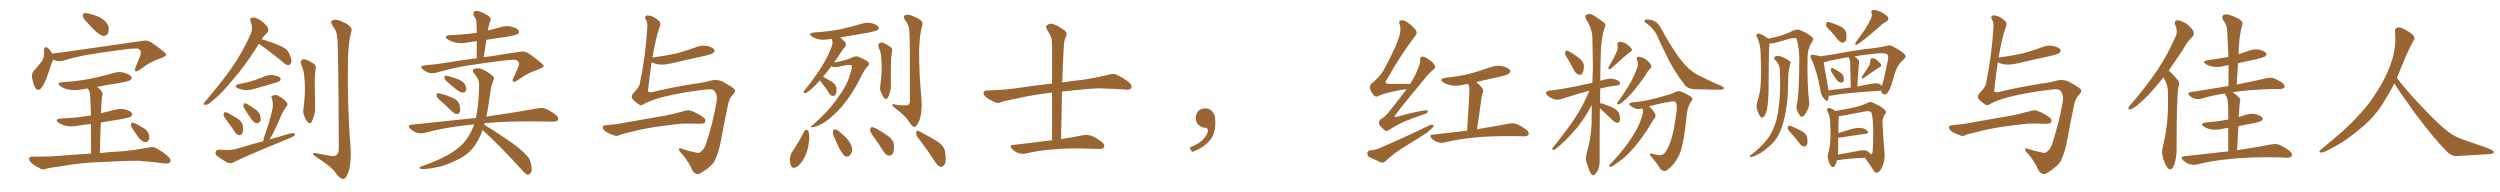 <svg xmlns="http://www.w3.org/2000/svg" xmlns:xlink="http://www.w3.org/1999/xlink" width="1950" height="150"><path fill="#996633" padding="10" d="M80.86 27.98L80.86 27.98Q77.05 27.98 67.38 16.85L67.38 16.85Q64.60 14.36 64.60 11.72L64.60 11.72Q64.60 10.25 66.80 10.25L66.80 10.25Q68.55 10.25 73.10 11.72L73.10 11.72Q83.06 14.65 84.81 21.39L84.81 21.39L84.81 22.71Q84.81 27.98 80.86 27.98ZM29.88 70.17L29.88 70.17Q26.81 70.17 25.05 60.79L25.05 60.79L24.90 59.33Q24.90 57.13 26.07 55.66L26.07 55.66Q30.03 51.12 32.81 47.46L32.81 47.46Q34.28 45.12 34.42 41.89L34.42 41.89Q34.42 40.43 34.28 39.40L34.28 39.40Q34.42 36.77 35.74 36.77L35.74 36.77Q37.79 36.77 40.87 41.89L40.87 41.89L40.87 41.75Q48.78 40.87 56.47 39.70Q64.16 38.53 111.77 31.79L111.77 31.79L113.38 31.64Q116.02 31.64 118.51 33.40L118.51 33.40Q129.64 41.16 129.64 42.63L129.64 42.63Q129.64 44.09 124.22 45.85L124.22 45.85Q117.33 48.05 109.28 54.20L109.28 54.20Q107.23 55.66 106.20 55.66L106.20 55.66Q105.18 55.66 105.18 54.49L105.18 54.49Q105.18 53.47 109.28 43.80L109.28 43.80Q109.86 42.04 109.86 41.46L109.86 41.46L109.86 40.72Q109.86 39.55 107.96 37.94L107.96 37.94L106.20 37.79Q102.83 37.79 95.07 38.82L95.07 38.82Q78.08 41.02 67.38 42.92L67.38 42.92Q57.71 44.68 48.78 47.46L48.78 47.46Q47.61 47.75 46.44 47.75L46.44 47.75Q43.95 47.75 41.46 46.44L41.46 46.44Q40.43 48.63 37.21 58.30L37.21 58.30Q35.45 64.16 32.81 67.82L32.81 67.82Q31.20 70.17 29.88 70.17ZM33.69 132.13L33.69 132.13Q32.96 132.13 32.37 131.98L32.37 131.98Q22.71 127.29 22.71 123.93L22.71 123.93Q22.71 122.17 24.76 122.17L24.76 122.17L30.76 122.17Q40.58 122.17 47.75 121.44L47.75 121.44Q55.66 120.70 71.04 119.82L71.04 119.82L70.90 96.68Q65.48 97.27 60.21 98.14L60.21 98.14Q57.86 98.58 55.52 98.58L55.52 98.58Q50.24 98.58 45.70 95.80L45.70 95.80Q44.24 94.63 44.24 93.90L44.24 93.90Q44.24 92.72 47.46 92.43L47.46 92.43Q59.62 91.99 70.31 90.09L70.31 90.09L70.90 90.09Q70.61 73.68 69.73 71.19L69.73 71.19L68.41 68.99Q65.33 69.43 62.84 69.87Q60.35 70.31 58.01 70.31L58.01 70.31Q52.00 70.31 47.46 67.53L47.46 67.53Q45.70 66.36 45.70 65.48L45.70 65.48Q45.70 64.31 49.22 64.01L49.22 64.01Q67.38 63.13 87.30 57.28L87.30 57.28Q90.23 56.25 93.02 56.25L93.02 56.25Q94.92 56.25 96.83 56.69L96.83 56.69Q102.69 58.45 102.69 60.79L102.69 60.79Q102.69 61.67 101.59 62.55Q100.49 63.43 93.31 64.75L93.31 64.75Q84.08 66.06 75.59 67.82L75.59 67.82Q79.98 70.75 79.98 73.10L79.98 73.10Q79.98 73.97 79.54 75.15L79.54 75.15Q78.96 82.03 78.81 88.33L78.81 88.33Q91.26 84.96 93.75 84.96L93.75 84.96Q95.65 84.96 97.71 85.40L97.71 85.40Q103.13 86.87 103.13 89.36L103.13 89.36Q103.13 90.23 101.95 91.04Q100.78 91.85 93.24 93.16Q85.69 94.48 78.66 95.51L78.66 95.51Q78.08 106.49 77.93 119.38L77.93 119.38Q85.11 118.51 96.24 117.92L96.24 117.92Q105.62 117.04 114.84 115.28L114.84 115.28Q116.89 114.70 118.51 114.70L118.51 114.70Q119.97 114.70 121.00 115.14L121.00 115.14Q127.44 118.36 131.84 122.75L131.84 122.75Q133.01 123.93 133.01 125.10L133.01 125.10Q133.01 127.59 129.93 127.59L129.93 127.59L127.88 127.44Q121.00 126.42 108.11 125.39L108.11 125.39Q98.58 125.39 90.97 125.83L90.97 125.83Q84.23 126.27 77.05 126.42L77.05 126.42Q61.52 127.15 48.78 129.49L48.78 129.49Q39.11 130.81 36.77 131.40L36.77 131.40Q35.01 132.13 33.69 132.13ZM113.67 110.89L113.67 110.89Q111.04 110.89 108.54 107.81L108.54 107.81Q102.10 99.17 102.10 97.85L102.10 97.85Q102.10 95.65 103.27 95.65L103.27 95.65Q105.03 95.65 111.18 99.46L111.18 99.46Q116.46 102.10 116.46 107.37L116.46 107.37L116.31 108.69Q115.14 110.89 113.67 110.89ZM201.86 34.13L201.86 34.13Q201.12 35.16 200.54 36.47L200.54 36.47Q190.58 52.00 181.64 62.11L181.64 62.11Q173.14 72.66 166.41 78.08L166.41 78.08Q162.60 81.59 160.69 81.74L160.69 81.74Q158.50 82.18 159.08 80.42L159.08 80.42Q159.67 79.39 161.13 77.93L161.13 77.93Q172.56 64.45 181.05 52.44L181.05 52.44Q189.84 39.84 195.70 26.07L195.70 26.07Q197.46 22.12 195.56 17.14L195.56 17.14Q194.38 13.77 197.17 13.62L197.17 13.62Q199.95 13.62 204.05 16.41L204.05 16.41Q208.45 20.07 209.03 21.97L209.03 21.97Q209.77 24.17 208.30 25.63L208.30 25.63Q206.25 27.39 204.05 30.62L204.05 30.62Q207.42 31.49 212.26 33.25L212.26 33.25Q219.14 35.74 222.22 37.65L222.22 37.65Q224.71 39.40 225.73 42.19L225.73 42.19Q228.22 47.46 226.90 49.37L226.90 49.37Q226.03 50.83 225 50.83L225 50.83Q222.80 50.68 220.46 48.34L220.46 48.34Q210.21 39.84 201.86 34.13ZM186.62 65.48L186.62 65.48Q192.19 64.60 196.73 63.13L196.73 63.13Q201.12 61.67 204.79 60.21L204.79 60.21Q209.03 58.15 213.13 58.59L213.13 58.59Q217.53 59.33 218.55 60.79L218.55 60.79Q219.43 62.11 218.12 63.13L218.12 63.13Q217.68 63.72 214.16 64.75L214.16 64.75Q206.54 67.09 199.37 68.99L199.37 68.99Q194.97 70.46 190.87 70.31L190.87 70.31Q187.79 69.87 185.45 68.85L185.45 68.85Q181.64 66.80 186.62 65.48ZM177.10 94.34L177.10 94.34Q174.46 90.97 174.32 89.50L174.32 89.50Q174.61 87.89 175.20 87.45L175.20 87.45Q176.07 87.30 177.98 88.18L177.98 88.18Q182.23 90.53 185.89 92.87L185.89 92.87Q189.40 95.80 189.55 98.58L189.55 98.58Q189.84 102.39 188.82 104.15L188.82 104.15Q187.94 105.62 186.47 105.47L186.47 105.47Q184.57 104.88 183.25 102.98L183.25 102.98Q180.18 98.44 177.10 94.34ZM190.28 84.08L190.28 84.08Q189.55 82.76 189.99 81.74L189.99 81.74Q190.28 80.13 191.60 80.57L191.60 80.57Q193.80 81.45 198.63 84.96L198.63 84.96Q201.86 86.87 202.88 89.65L202.88 89.65Q203.61 92.72 203.17 94.19L203.17 94.19Q201.86 96.53 200.10 96.09L200.10 96.09Q198.05 95.65 196.14 93.02L196.14 93.02Q193.07 88.62 190.28 84.08ZM205.37 110.16L205.37 110.16Q205.52 108.11 206.40 105.76L206.40 105.76Q210.94 93.02 212.70 84.08L212.70 84.08Q213.13 80.27 212.11 77.05L212.11 77.05Q211.08 75.29 212.55 74.71L212.55 74.71Q215.04 73.39 217.24 74.85L217.24 74.85Q222.22 77.64 223.68 79.98L223.68 79.98Q225.15 81.59 222.95 83.50L222.95 83.50Q220.17 87.89 218.70 91.55L218.70 91.55Q215.48 99.17 212.26 105.47L212.26 105.47Q211.23 107.37 210.21 108.84L210.21 108.84Q218.12 106.49 226.17 104.15L226.17 104.15Q228.08 103.71 229.10 103.86L229.10 103.86Q230.71 104.44 229.69 105.76L229.69 105.76Q228.66 106.79 225.88 107.81L225.88 107.81Q190.58 122.17 182.96 126.27L182.96 126.27Q179.88 128.03 177.10 126.71L177.10 126.71Q174.90 125.54 169.63 121.88L169.63 121.88Q167.72 120.56 168.16 118.65L168.16 118.65Q168.75 116.60 170.65 116.75L170.65 116.75Q173.88 116.89 177.10 117.04L177.10 117.04Q180.91 117.04 184.13 116.16L184.13 116.16Q194.68 112.94 205.37 110.16ZM234.81 49.95L234.81 49.95Q234.08 47.75 235.40 46.73L235.40 46.73Q236.87 45.85 238.77 46.44L238.77 46.44Q241.55 47.75 243.90 49.22L243.90 49.22Q247.12 50.83 246.09 54.49L246.09 54.49Q245.36 60.21 245.51 65.63L245.51 65.63Q245.65 79.10 245.80 83.64L245.80 83.64Q246.09 86.87 244.78 90.38L244.78 90.38Q244.04 93.46 243.02 95.21L243.02 95.21Q241.55 96.83 240.09 95.36L240.09 95.36Q238.33 93.46 237.30 90.38L237.30 90.38Q236.13 87.74 236.72 85.11L236.72 85.11Q237.74 76.61 237.89 70.02L237.89 70.02Q237.89 63.72 237.01 56.69L237.01 56.69Q236.28 53.17 234.81 49.95ZM263.09 29.44L263.09 29.44L263.09 29.44Q262.79 24.32 259.57 20.21L259.57 20.21Q256.93 16.70 259.72 15.67L259.72 15.67Q262.79 14.65 267.77 17.29L267.77 17.29Q276.12 20.80 273.78 25.34L273.78 25.34Q271.88 32.23 271.44 45.56L271.44 45.56Q270.70 81.01 273.49 116.31L273.49 116.31Q274.07 127.29 271.73 134.33L271.73 134.33Q269.82 139.75 267.63 139.60L267.63 139.60Q265.14 139.60 261.62 134.62L261.62 134.62Q258.69 130.22 247.71 123.19L247.71 123.19Q244.34 121.14 244.19 120.12L244.19 120.12Q243.60 118.51 248.88 119.97L248.88 119.97Q252.83 120.56 257.23 121.44L257.23 121.44Q260.89 122.31 262.35 121.00L262.35 121.00Q264.26 119.53 264.26 116.31L264.26 116.31Q263.96 34.86 263.09 29.44ZM344.24 79.10L344.24 79.10Q341.02 76.46 340.58 75L340.58 75Q340.43 73.39 341.02 72.80L341.02 72.80Q341.89 72.51 343.80 73.10L343.80 73.10Q348.78 74.41 353.17 76.32L353.17 76.32Q357.71 78.52 358.30 81.59L358.30 81.59Q359.33 85.25 358.74 87.16L358.74 87.16Q358.15 88.92 356.69 88.92L356.69 88.92Q354.79 89.06 353.03 87.30L353.03 87.30Q348.34 82.76 344.24 79.10ZM347.61 62.70L347.61 62.70Q346.58 61.52 346.73 60.50L346.73 60.50Q346.58 58.89 347.90 59.03L347.90 59.03Q350.39 59.33 356.54 61.52L356.54 61.52Q360.35 62.84 362.26 65.19L362.26 65.19Q363.72 67.82 363.72 69.58L363.72 69.58Q363.28 72.07 361.38 72.22L361.38 72.22Q359.03 72.22 356.69 70.31L356.69 70.31Q352.00 66.80 347.61 62.70ZM376.46 101.37L376.46 101.37Q373.24 110.45 368.26 116.16L368.26 116.16Q363.57 121.58 356.40 124.80L356.40 124.80Q346.73 129.49 340.43 130.52L340.43 130.52Q331.20 132.28 328.86 131.84L328.86 131.84Q326.51 131.25 327.39 130.37L327.39 130.37Q328.13 129.93 330.03 129.35L330.03 129.35Q345.41 123.78 352.44 118.95L352.44 118.95Q359.91 114.40 363.87 108.69L363.87 108.69Q367.68 103.27 369.87 96.97L369.87 96.97Q368.41 97.12 367.38 97.27L367.38 97.27Q347.90 99.17 330.76 103.71L330.76 103.71Q328.13 104.44 324.90 103.42L324.90 103.42Q322.12 102.54 319.92 100.34L319.92 100.34Q317.58 97.71 320.80 97.27L320.80 97.27Q347.75 94.34 371.19 91.99L371.19 91.99Q371.48 90.67 371.63 89.65L371.63 89.65Q373.54 80.42 373.68 66.65L373.68 66.65Q373.97 61.82 369.87 57.28L369.87 57.28Q367.38 54.49 370.61 53.47L370.61 53.47Q373.24 52.73 376.46 54.20L376.46 54.20Q381.74 56.69 384.52 59.47L384.52 59.47Q385.84 60.64 384.96 62.40L384.96 62.40Q382.91 67.53 382.47 71.92L382.47 71.92Q382.03 74.71 381.59 77.93L381.59 77.93Q380.71 84.67 379.39 90.97L379.39 90.97Q404.30 87.30 419.38 84.52L419.38 84.52Q422.75 83.79 425.54 84.81L425.54 84.81Q429.05 86.28 433.45 89.50L433.45 89.50Q436.08 91.70 435.21 93.60L435.21 93.60Q434.47 94.92 431.25 94.92L431.25 94.92Q427.15 94.92 422.31 94.78L422.31 94.78Q395.80 94.34 378.08 96.09L378.08 96.09Q377.78 96.68 377.64 97.27L377.64 97.27Q384.38 101.22 395.36 108.69L395.36 108.69Q406.49 116.16 411.04 121.58L411.04 121.58Q413.38 123.78 413.96 127.00L413.96 127.00Q415.58 133.15 413.82 135.06L413.82 135.06Q412.79 136.38 411.47 136.23L411.47 136.23Q409.42 135.50 407.23 132.71L407.23 132.71Q390.53 114.26 376.46 101.37ZM380.42 23.88L380.42 23.88L380.42 23.88Q385.40 22.56 390.38 21.24L390.38 21.24Q394.92 19.63 399.46 20.95L399.46 20.95Q403.71 22.12 404.59 24.02L404.59 24.02Q405.32 25.49 403.86 26.51L403.86 26.51Q402.54 27.39 395.36 28.71L395.36 28.71Q387.30 29.74 379.39 31.05L379.39 31.05Q378.37 37.50 377.34 44.68L377.34 44.68Q380.13 44.09 382.47 43.95L382.47 43.95Q395.51 41.75 406.20 40.28L406.20 40.28Q409.72 39.70 412.94 42.04L412.94 42.04Q423.93 49.95 424.07 51.42L424.07 51.42Q424.07 52.73 418.65 54.64L418.65 54.64Q411.91 56.69 403.86 62.55L403.86 62.55Q401.37 64.31 400.34 63.72L400.34 63.72Q399.32 62.99 400.34 61.08L400.34 61.08Q402.25 56.54 404.15 52.44L404.15 52.44Q405.03 50.24 404.88 49.66L404.88 49.66Q405.18 48.49 402.39 46.73L402.39 46.73Q399.61 46.29 388.62 47.75L388.62 47.75Q370.61 50.10 359.47 52.00L359.47 52.00Q349.37 54.05 339.70 56.84L339.70 56.84Q334.57 58.15 329.74 54.05L329.74 54.05Q326.66 51.42 331.49 50.98L331.49 50.98Q339.84 50.24 347.90 48.93L347.90 48.93Q361.08 46.73 371.78 45.41L371.78 45.41Q371.92 38.38 371.92 32.08L371.92 32.08Q367.82 32.67 363.72 33.25L363.72 33.25Q358.89 34.13 354.79 33.11L354.79 33.11Q351.56 32.23 349.22 30.76L349.22 30.76Q345.56 27.98 350.98 27.39L350.98 27.39Q362.11 26.95 371.92 25.63L371.92 25.63Q371.78 21.09 371.63 16.99L371.63 16.99Q371.48 14.94 369.58 12.16L369.58 12.16Q368.70 10.11 369.73 9.23L369.73 9.23Q370.75 8.06 372.95 8.64L372.95 8.64Q376.17 9.38 380.71 12.16L380.71 12.16Q383.35 14.21 382.76 15.67L382.76 15.67Q382.32 16.70 381.74 18.16L381.74 18.16Q381.30 19.92 380.71 22.56L380.71 22.56Q380.57 23.29 380.42 23.88ZM502.73 80.86L502.73 80.86Q501.12 82.03 499.95 82.03L499.95 82.03Q499.07 82.03 498.34 81.45L498.34 81.45Q494.82 79.10 493.36 77.20L493.36 77.20Q492.77 76.32 492.77 75.44L492.77 75.44Q492.77 74.27 493.80 72.95L493.80 72.95Q498.93 67.68 499.07 65.04L499.07 65.04Q503.47 44.68 504.93 20.80L504.93 20.80L504.93 20.21Q504.93 17.29 503.76 15.23L503.76 15.23Q503.17 14.36 503.17 13.62L503.17 13.62Q503.17 12.74 504.05 12.30L504.05 12.30Q504.49 12.01 505.22 12.01L505.22 12.01Q506.69 12.01 509.03 12.89L509.03 12.89Q511.52 14.06 514.16 16.41L514.16 16.41Q515.04 17.43 515.04 18.75L515.04 18.75Q515.04 19.78 514.60 20.80L514.60 20.80Q511.52 29.44 508.89 44.97L508.89 44.97Q508.89 44.82 509.33 44.82L509.33 44.82Q519.43 43.51 527.93 41.60L527.93 41.60Q535.55 39.55 542.58 36.91L542.58 36.91Q545.65 35.60 548.73 35.60L548.73 35.60Q550.20 35.60 551.66 35.89L551.66 35.89Q556.05 36.91 557.08 38.67L557.08 38.67Q557.37 39.11 557.37 39.55L557.37 39.55Q557.37 40.28 556.49 41.16L556.49 41.16Q555.62 42.19 549.32 43.65L549.32 43.65Q535.69 46.58 522.51 49.66L522.51 49.66Q519.29 50.39 516.36 50.39L516.36 50.39Q514.89 50.39 513.57 50.24L513.57 50.24Q510.50 49.66 508.30 48.63L508.30 48.63Q506.84 58.01 505.52 70.02L505.52 70.02Q505.37 70.46 505.37 70.75L505.37 70.75Q505.37 71.92 507.28 71.92L507.28 71.92L508.30 71.92Q523.97 68.12 541.55 65.33L541.55 65.33Q548.73 64.45 555.03 62.70L555.03 62.70Q556.49 62.40 557.96 62.40L557.96 62.40Q561.04 62.40 563.67 63.72L563.67 63.72Q571.29 67.82 573.05 69.73L573.05 69.73Q573.34 70.31 573.34 70.90L573.34 70.90Q573.34 72.22 571.73 73.83L571.73 73.83Q568.36 77.05 567.33 84.23L567.33 84.23Q564.70 96.83 562.79 107.37L562.79 107.37Q560.89 118.36 557.67 124.95L557.67 124.95Q555.76 129.35 546.97 134.77L546.97 134.77Q545.51 135.79 544.19 135.79L544.19 135.79Q541.85 135.79 539.94 132.71L539.94 132.71Q537.74 127.15 532.32 120.41L532.32 120.41Q529.54 117.92 529.54 116.46L529.54 116.46L529.54 116.31Q529.69 115.58 530.42 115.58L530.42 115.58Q531.15 115.58 532.47 116.31L532.47 116.31Q536.43 117.63 541.41 118.65L541.41 118.65Q543.46 119.24 544.63 119.24L544.63 119.24Q545.36 119.24 545.80 118.95L545.80 118.95Q549.02 116.89 550.49 112.94L550.49 112.94Q556.49 94.34 558.69 80.57L558.69 80.57Q559.13 78.37 559.13 76.61L559.13 76.61Q559.13 72.95 557.08 70.75L557.08 70.75Q555.91 69.58 553.13 69.58L553.13 69.58Q552.25 69.58 551.37 69.73L551.37 69.73Q532.47 71.78 516.06 75.88L516.06 75.88Q508.01 78.08 502.73 80.86ZM511.08 99.02L511.08 99.02Q500.39 100.63 491.89 102.98L491.89 102.98Q485.45 104.44 483.98 105.03L483.98 105.03Q482.08 106.05 480.76 106.05L480.76 106.05Q480.32 106.05 479.88 105.91L479.88 105.91Q475.34 104.44 473.00 102.98L473.00 102.98Q470.21 101.22 470.21 99.46L470.21 99.46Q470.21 97.85 472.12 97.71L472.12 97.71Q481.35 96.97 487.50 95.65L487.50 95.65Q493.21 94.63 504.20 92.72L504.20 92.72Q509.47 91.70 520.17 89.94L520.17 89.94Q526.46 88.62 532.62 86.87L532.62 86.87Q535.11 85.99 536.87 85.99L536.87 85.99Q537.60 85.99 538.18 86.13L538.18 86.13Q544.48 88.33 549.02 91.85L549.02 91.85Q550.20 92.87 550.20 94.04L550.20 94.04Q550.20 94.63 549.90 95.36L549.90 95.36Q549.17 96.53 546.39 96.53L546.39 96.53L545.80 96.53Q542.72 96.39 537.60 96.39L537.60 96.39L532.18 96.39Q525.59 97.12 520.61 97.71L520.61 97.71Q515.92 98.44 511.08 99.02ZM639.55 62.70L639.55 62.70Q635.89 66.94 632.67 69.58L632.67 69.58Q629.59 72.36 628.13 72.51L628.13 72.51Q626.37 72.80 626.81 71.48L626.81 71.48Q627.10 70.75 628.42 69.43L628.42 69.43Q635.45 60.64 640.43 52.73L640.43 52.73Q645.70 44.53 648.93 35.74L648.93 35.74Q649.95 33.11 648.63 30.32L648.63 30.32Q647.61 30.32 647.02 30.47L647.02 30.47Q642.63 31.49 638.67 30.62L638.67 30.62Q635.45 29.88 633.25 28.42L633.25 28.42Q629.88 25.93 634.86 25.34L634.86 25.34Q646.00 24.61 655.37 22.85L655.37 22.85Q663.87 20.95 671.78 18.60L671.78 18.60Q676.17 17.14 680.27 18.16L680.27 18.16Q684.38 19.34 685.25 21.09L685.25 21.09Q685.99 22.27 684.67 23.29L684.67 23.29Q683.64 24.17 676.61 25.63L676.61 25.63Q665.92 27.39 655.22 29.15L655.22 29.15Q655.37 29.15 655.52 29.30L655.52 29.30Q659.03 32.23 659.62 33.69L659.62 33.69Q660.06 35.45 659.03 36.77L659.03 36.77Q656.84 38.96 654.20 43.51L654.20 43.51Q652.29 46.14 650.54 48.78L650.54 48.78Q660.06 47.02 664.16 45.12L664.16 45.12Q667.24 43.51 669.14 44.09L669.14 44.09Q676.90 47.31 677.49 48.78L677.49 48.78Q678.52 50.39 676.61 51.86L676.61 51.86Q674.56 53.76 671.48 60.06L671.48 60.06Q665.04 73.24 656.69 83.06L656.69 83.06Q649.66 91.11 643.36 95.21L643.36 95.21Q637.35 99.02 633.69 99.17L633.69 99.17Q630.91 99.46 634.13 97.27L634.13 97.27Q646.14 87.01 653.32 76.46L653.32 76.46Q660.64 66.65 662.55 59.47L662.55 59.47Q664.89 52.88 664.31 51.12L664.31 51.12Q663.72 49.80 654.35 52.00L654.35 52.00Q650.10 52.88 648.63 51.56L648.63 51.56Q645.12 55.96 642.33 59.47L642.33 59.47Q642.04 59.77 641.89 59.91L641.89 59.91Q642.19 59.91 642.33 60.06L642.33 60.06Q645.85 61.96 649.07 63.87L649.07 63.87Q652.29 66.36 652.44 68.70L652.44 68.70Q652.73 72.22 651.71 73.68L651.71 73.68Q650.98 75 649.66 74.85L649.66 74.85Q647.75 74.56 646.73 72.80L646.73 72.80Q644.24 68.70 641.60 65.48L641.60 65.48Q640.14 63.72 639.55 62.70ZM685.25 36.77L685.25 36.77Q684.81 34.57 685.84 33.69L685.84 33.69Q687.16 32.81 688.92 33.40L688.92 33.40Q691.41 34.57 693.75 36.04L693.75 36.04Q696.68 37.65 695.65 40.87L695.65 40.87Q694.92 45.70 694.92 50.68L694.92 50.68Q694.78 62.26 694.92 66.21L694.92 66.21Q695.07 68.99 694.04 72.07L694.04 72.07Q693.31 75 692.29 76.46L692.29 76.46Q690.97 77.93 689.65 76.46L689.65 76.46Q688.18 74.71 687.16 71.92L687.16 71.92Q686.13 69.73 686.57 67.38L686.57 67.38Q687.60 59.91 687.74 54.20L687.74 54.20Q687.74 48.63 687.16 42.48L687.16 42.48Q686.57 39.40 685.25 36.77ZM709.28 24.46L709.28 24.46Q709.13 19.48 706.05 15.82L706.05 15.82Q703.86 12.74 706.20 11.72L706.20 11.72Q708.84 10.69 713.67 13.33L713.67 13.33Q721.44 16.26 719.09 20.65L719.09 20.65Q717.33 26.95 716.89 39.40L716.89 39.40Q716.89 58.45 718.80 77.49L718.80 77.49Q719.38 87.89 717.04 94.19L717.04 94.19Q714.99 99.02 713.09 99.02L713.09 99.02Q711.18 98.73 708.84 94.63L708.84 94.63Q706.93 91.11 699.02 84.96L699.02 84.96Q696.09 82.91 695.95 81.88L695.95 81.88Q695.65 80.57 700.20 82.03L700.20 82.03Q702.69 82.03 705.47 82.18L705.47 82.18Q707.67 82.32 708.54 81.74L708.54 81.74Q709.72 80.86 709.72 78.66L709.72 78.66Q709.86 27.69 709.28 24.46ZM627.10 102.69L627.10 102.69Q627.69 101.37 629.15 101.22L629.15 101.22Q630.18 101.37 630.76 102.69L630.76 102.69Q631.79 106.64 630.76 111.91L630.76 111.91Q630.32 117.04 627.54 122.75L627.54 122.75Q625.20 127.59 621.53 130.22L621.53 130.22Q618.02 131.98 616.99 129.20L616.99 129.20Q615.82 126.71 616.26 122.75L616.26 122.75Q616.70 120.41 617.72 118.65L617.72 118.65Q623.00 111.04 627.10 102.69ZM650.68 106.93L650.68 106.93Q649.37 104.30 649.80 102.54L649.80 102.54Q649.95 100.78 650.98 100.93L650.98 100.93Q652.44 100.93 654.35 102.39L654.35 102.39Q655.96 103.71 657.42 105.03L657.42 105.03Q661.08 108.11 663.28 111.77L663.28 111.77Q664.75 114.26 664.60 117.77L664.60 117.77Q664.01 120.12 662.55 121.58L662.55 121.58Q660.79 122.75 658.89 121.73L658.89 121.73Q657.57 120.41 656.10 118.21L656.10 118.21Q653.76 114.55 650.68 106.93ZM682.03 107.52L682.03 107.52Q678.81 103.42 678.66 101.51L678.66 101.51Q678.81 99.61 679.69 99.17L679.69 99.17Q680.71 99.02 683.06 100.05L683.06 100.05Q688.18 102.83 692.72 106.05L692.72 106.05Q697.12 109.57 697.27 113.09L697.27 113.09Q697.56 118.07 696.24 119.97L696.24 119.97Q694.78 121.58 693.31 121.44L693.31 121.44Q690.82 120.85 689.36 118.51L689.36 118.51Q685.69 112.50 682.03 107.52ZM715.72 107.08L715.72 107.08L715.72 107.08Q714.26 105.32 714.70 103.13L714.70 103.13Q715.28 101.22 716.60 102.25L716.60 102.25Q720.12 104.00 726.71 107.67L726.71 107.67Q732.42 110.89 734.77 113.23L734.77 113.23Q737.26 116.46 737.40 120.12L737.40 120.12Q738.43 127.29 736.08 129.05L736.08 129.05Q734.77 130.52 733.30 130.08L733.30 130.08Q731.10 129.20 728.91 125.54L728.91 125.54Q721.88 114.70 715.72 107.08ZM820.61 109.42L820.61 109.42L820.61 109.42Q820.61 90.23 820.61 72.22L820.61 72.22Q806.10 73.83 794.24 76.61L794.24 76.61Q783.98 78.52 781.64 79.39L781.64 79.39Q779.00 80.71 777.25 80.13L777.25 80.13Q772.56 78.37 769.92 76.46L769.92 76.46Q766.99 74.27 767.14 72.36L767.14 72.36Q767.43 70.75 769.34 70.61L769.34 70.61Q783.84 70.17 793.51 68.70L793.51 68.70Q802.29 67.24 819.43 65.33L819.43 65.33Q820.02 65.19 820.61 65.33L820.61 65.33Q820.61 51.12 820.61 37.79L820.61 37.79Q820.75 32.81 820.17 30.03L820.17 30.03Q819.29 27.25 816.50 22.71L816.50 22.71Q815.48 20.95 816.36 19.92L816.36 19.92Q818.55 18.02 820.90 18.60L820.90 18.60Q825.29 19.92 830.71 24.02L830.71 24.02Q832.91 25.93 831.15 29.15L831.15 29.15Q829.98 32.23 829.83 35.01L829.83 35.01Q829.25 44.53 828.66 61.38L828.66 61.38Q828.52 62.84 828.52 64.31L828.52 64.31Q835.11 63.28 844.48 62.26L844.48 62.26Q854.44 60.79 864.11 58.45L864.11 58.45Q868.07 57.13 870.26 58.01L870.26 58.01Q877.00 60.94 881.54 65.04L881.54 65.04Q883.30 66.94 882.28 68.85L882.28 68.85Q881.40 70.31 877.73 69.87L877.73 69.87Q870.41 69.29 856.79 68.85L856.79 68.85Q846.68 69.43 838.62 70.31L838.62 70.31Q833.64 70.90 828.37 71.48L828.37 71.48Q828.08 89.06 827.64 108.54L827.64 108.54Q838.18 106.79 844.92 105.47L844.92 105.47Q848.44 104.88 851.22 105.91L851.22 105.91Q854.88 107.23 859.42 110.74L859.42 110.74Q862.06 112.94 861.18 114.84L861.18 114.84Q860.30 116.31 857.08 116.16L857.08 116.16Q854.74 116.16 852.10 116.02L852.10 116.02Q832.62 115.28 821.04 116.60L821.04 116.60Q810.21 117.33 800.39 119.68L800.39 119.68Q797.90 120.41 794.38 119.38L794.38 119.38Q791.60 118.51 789.26 116.16L789.26 116.16Q786.91 113.23 790.14 113.09L790.14 113.09Q806.54 111.18 820.31 109.42L820.31 109.42Q820.46 109.42 820.61 109.42ZM947.75 91.99L947.75 91.99L947.75 91.99Q948.93 103.27 943.65 109.57L943.65 109.57Q938.09 115.87 929.74 118.51L929.74 118.51L927.83 115.14Q936.47 111.77 939.70 107.23L939.70 107.23Q942.19 103.86 942.19 101.95L942.19 101.95Q942.04 99.61 940.14 99.61L940.14 99.61Q937.06 99.61 934.72 97.27L934.72 97.27Q932.67 95.21 932.67 91.99L932.67 91.99Q932.81 88.48 934.72 86.57L934.72 86.57Q936.91 84.52 940.14 84.52L940.14 84.52Q942.92 84.52 944.82 86.28L944.82 86.28Q947.31 88.33 947.75 91.99ZM1097.17 69.58L1097.17 69.58Q1095.26 69.87 1093.36 70.02L1093.36 70.02Q1079.30 72.66 1075.20 74.85L1075.20 74.85Q1073.29 76.17 1071.53 74.27L1071.53 74.27Q1069.04 71.48 1068.46 68.41L1068.46 68.41Q1068.16 66.36 1071.24 64.01L1071.24 64.01Q1077.83 58.30 1080.62 52.15L1080.62 52.15Q1090.14 34.42 1092.04 26.07L1092.04 26.07Q1092.77 21.83 1091.75 19.04L1091.75 19.04Q1090.58 16.55 1092.48 15.97L1092.48 15.97Q1095.41 15.38 1098.05 17.58L1098.05 17.58Q1104.49 22.56 1104.93 24.90L1104.93 24.90Q1105.52 26.22 1103.17 29.00L1103.17 29.00Q1092.48 42.92 1081.79 61.96L1081.79 61.96Q1078.71 65.48 1084.57 65.48L1084.57 65.48Q1091.46 65.33 1099.95 65.48L1099.95 65.48Q1103.76 59.47 1105.96 53.61L1105.96 53.61Q1107.86 49.80 1107.71 47.02L1107.71 47.02Q1107.42 44.68 1108.89 44.24L1108.89 44.24Q1110.35 43.80 1112.70 45.26L1112.70 45.26Q1117.68 48.19 1119.14 50.98L1119.14 50.98Q1120.17 52.59 1118.26 54.05L1118.26 54.05Q1114.45 57.13 1110.06 62.84L1110.06 62.84Q1095.41 80.27 1089.11 88.77L1089.11 88.77Q1086.18 92.29 1090.58 90.82L1090.58 90.82Q1101.86 87.60 1111.08 86.13L1111.08 86.13Q1114.16 85.69 1113.72 87.16L1113.72 87.16Q1113.28 88.62 1110.50 89.21L1110.50 89.21Q1103.61 91.55 1096.58 94.34L1096.58 94.34Q1089.99 97.12 1083.69 101.22L1083.69 101.22Q1081.20 103.13 1079.74 101.22L1079.74 101.22Q1075.78 98.14 1075.63 96.24L1075.63 96.24Q1075.20 94.19 1077.39 92.72L1077.39 92.72Q1079.74 91.55 1082.52 88.33L1082.52 88.33Q1090.14 78.81 1097.17 69.58ZM1151.51 64.01L1151.51 64.01Q1153.86 65.92 1156.20 68.70L1156.20 68.70Q1157.67 70.61 1156.20 73.39L1156.20 73.39Q1155.76 74.56 1155.62 76.32L1155.62 76.32Q1154.00 87.01 1152.10 100.78L1152.10 100.78Q1167.63 98.29 1177.00 96.39L1177.00 96.39Q1180.08 95.80 1182.86 96.68L1182.86 96.68Q1186.23 98.00 1190.63 101.22L1190.63 101.22Q1193.12 103.27 1192.24 105.03L1192.24 105.03Q1191.50 106.35 1188.43 106.35L1188.43 106.35Q1185.79 106.35 1183.01 106.20L1183.01 106.20Q1162.21 105.91 1149.46 107.37L1149.46 107.37Q1137.74 108.40 1127.20 111.04L1127.20 111.04Q1124.71 111.77 1121.48 110.89L1121.48 110.89Q1118.85 110.16 1116.65 107.96L1116.65 107.96Q1114.31 105.18 1117.53 105.03L1117.53 105.03Q1131.88 103.27 1144.34 101.95L1144.34 101.95Q1146.09 74.85 1146.09 71.78L1146.09 71.78Q1146.24 68.85 1145.80 66.94L1145.80 66.94Q1145.36 66.21 1144.92 65.33L1144.92 65.33Q1143.60 65.77 1142.29 65.92L1142.29 65.92Q1137.16 67.24 1132.32 66.65L1132.32 66.65Q1128.66 65.92 1126.03 64.45L1126.03 64.45Q1121.63 61.67 1127.78 60.64L1127.78 60.64Q1137.89 59.62 1146.68 57.42L1146.68 57.42Q1154.44 55.37 1161.62 52.73L1161.62 52.73Q1166.60 50.68 1171.58 51.56L1171.58 51.56Q1176.42 52.73 1177.73 54.64L1177.73 54.64Q1178.47 56.10 1177.00 57.42L1177.00 57.42Q1175.98 58.45 1169.68 59.91L1169.68 59.91Q1160.45 61.82 1151.51 64.01ZM1068.60 117.33L1068.60 117.33L1068.60 117.33Q1073.29 116.89 1076.07 115.58L1076.07 115.58Q1098.05 106.05 1115.33 97.56L1115.33 97.56Q1117.24 96.83 1118.12 97.71L1118.12 97.71Q1118.26 99.02 1116.50 100.49L1116.50 100.49Q1114.01 102.98 1110.50 105.18L1110.50 105.18Q1101.42 110.89 1092.19 116.60L1092.19 116.60Q1086.18 120.56 1080.91 125.54L1080.91 125.54Q1079.30 127.00 1077.54 126.86L1077.54 126.86Q1072.12 124.51 1068.16 122.61L1068.16 122.61Q1066.41 121.58 1066.55 119.38L1066.55 119.38Q1066.70 117.77 1068.60 117.33ZM1223.29 46.73L1223.29 46.73Q1220.65 42.92 1220.65 41.46L1220.65 41.46Q1220.95 39.84 1221.83 39.40L1221.83 39.40Q1222.71 39.40 1224.46 40.43L1224.46 40.43Q1228.56 42.92 1232.08 45.56L1232.08 45.56Q1235.45 48.63 1235.45 51.42L1235.45 51.42Q1235.45 55.52 1234.13 57.28L1234.13 57.28Q1232.96 58.74 1231.64 58.30L1231.64 58.30Q1229.59 57.86 1228.27 55.66L1228.27 55.66Q1225.63 50.83 1223.29 46.73ZM1261.38 39.40L1261.38 39.40Q1262.26 37.21 1261.67 35.45L1261.67 35.45Q1261.08 32.81 1262.99 32.67L1262.99 32.67Q1266.06 32.52 1268.85 34.42L1268.85 34.42Q1271.78 36.47 1272.80 38.38L1272.80 38.38Q1273.54 39.55 1271.34 40.58L1271.34 40.58Q1266.50 44.38 1256.84 53.32L1256.84 53.32Q1255.96 54.05 1254.93 54.05L1254.93 54.05Q1254.20 53.17 1254.79 52.15L1254.79 52.15Q1259.47 44.38 1261.38 39.40ZM1247.90 84.52L1247.90 84.52Q1247.61 119.09 1247.75 124.51L1247.75 124.51Q1247.90 128.91 1246.44 132.57L1246.44 132.57Q1244.97 135.50 1243.95 136.08L1243.95 136.08Q1242.92 137.40 1242.04 136.38L1242.04 136.38Q1240.87 135.79 1239.84 133.45L1239.84 133.45Q1238.53 129.93 1237.50 126.71L1237.50 126.71Q1236.47 123.78 1237.79 118.95L1237.79 118.95Q1240.87 108.25 1241.46 96.68L1241.46 96.68Q1241.46 89.06 1241.60 81.88L1241.60 81.88Q1235.89 92.72 1229.59 100.20L1229.59 100.20Q1221.24 110.01 1213.77 115.87L1213.77 115.87Q1212.60 117.04 1211.72 116.89L1211.72 116.89Q1210.11 116.75 1210.99 115.43L1210.99 115.43Q1225.20 97.85 1231.05 88.04L1231.05 88.04Q1236.04 79.69 1239.70 70.75L1239.70 70.75Q1238.67 71.04 1238.09 71.19L1238.09 71.19Q1230.32 73.24 1218.90 76.90L1218.90 76.90Q1215.97 78.08 1213.33 77.64L1213.33 77.64Q1210.11 76.90 1207.76 75.15L1207.76 75.15Q1205.57 73.54 1206.01 72.07L1206.01 72.07Q1206.45 70.90 1208.20 70.75L1208.20 70.75Q1213.33 70.17 1219.48 69.14L1219.48 69.14Q1224.02 68.55 1242.04 64.60L1242.04 64.60Q1242.33 58.15 1242.48 52.29L1242.48 52.29Q1242.19 40.14 1242.04 29.44L1242.04 29.44Q1241.89 22.12 1237.06 14.94L1237.06 14.94Q1236.18 12.60 1236.77 12.01L1236.77 12.01Q1239.70 9.81 1243.21 12.16L1243.21 12.16Q1250.98 16.99 1252.00 18.46L1252.00 18.46Q1252.59 20.36 1251.27 22.56L1251.27 22.56Q1248.49 32.23 1248.49 46.73L1248.49 46.73Q1248.19 55.37 1248.19 62.99L1248.19 62.99Q1251.12 62.11 1254.35 61.52L1254.35 61.52Q1257.57 60.94 1261.23 62.40L1261.23 62.40Q1263.72 63.57 1263.57 65.33L1263.57 65.33Q1263.43 66.50 1261.23 66.65L1261.23 66.65Q1254.05 67.53 1248.19 68.99L1248.19 68.99Q1248.05 75 1248.05 80.42L1248.05 80.42Q1248.78 80.57 1249.37 80.71L1249.37 80.71Q1254.20 82.18 1258.30 84.08L1258.30 84.08Q1262.55 86.43 1263.13 89.21L1263.13 89.21Q1264.01 92.72 1263.43 94.19L1263.43 94.19Q1262.70 95.80 1261.67 95.80L1261.67 95.80Q1259.77 95.65 1258.30 94.19L1258.30 94.19Q1253.76 89.79 1249.66 86.13L1249.66 86.13Q1248.49 85.11 1247.90 84.52ZM1277.05 47.17L1277.05 47.17Q1275.88 44.38 1278.22 44.24L1278.22 44.24Q1280.57 44.38 1283.79 46.29L1283.79 46.29Q1287.16 49.07 1287.74 50.54L1287.74 50.54Q1288.33 52.15 1287.30 53.47L1287.30 53.47Q1285.40 55.08 1283.50 58.59L1283.50 58.59Q1278.52 65.92 1274.41 70.75L1274.41 70.75Q1270.17 75.73 1266.94 78.37L1266.94 78.37Q1264.01 81.15 1262.70 81.30L1262.70 81.30Q1260.94 81.74 1261.38 80.27L1261.38 80.27Q1261.82 79.39 1262.84 78.37L1262.84 78.37Q1267.82 71.34 1271.48 65.04L1271.48 65.04Q1275.15 58.30 1277.49 51.56L1277.49 51.56Q1278.08 49.51 1277.05 47.17ZM1283.20 17.43L1283.20 17.43Q1282.32 16.85 1282.91 15.82L1282.91 15.82Q1283.35 14.79 1287.01 15.38L1287.01 15.38Q1292.43 16.26 1295.07 21.24L1295.07 21.24Q1306.05 41.16 1312.79 48.78L1312.79 48.78Q1319.68 56.98 1328.03 60.21L1328.03 60.21Q1335.06 64.01 1341.21 66.36L1341.21 66.36Q1344.73 67.82 1344.73 68.85L1344.73 68.85Q1344.73 69.87 1340.63 70.02L1340.63 70.02Q1327.00 69.73 1321.14 69.58L1321.14 69.58Q1316.31 68.99 1314.40 66.65L1314.40 66.65Q1304.88 54.35 1299.90 43.21L1299.90 43.21Q1295.36 34.42 1292.72 28.13L1292.72 28.13Q1289.94 21.97 1283.20 17.43ZM1281.01 84.52L1281.01 84.52L1281.01 84.52Q1280.13 84.67 1279.69 84.81L1279.69 84.81Q1277.05 85.69 1273.83 83.79L1273.83 83.79Q1270.61 82.18 1270.75 81.15L1270.75 81.15Q1271.19 79.98 1273.54 79.83L1273.54 79.83Q1282.47 79.10 1292.72 76.32L1292.72 76.32Q1303.13 73.68 1305.91 72.22L1305.91 72.22Q1308.54 70.46 1311.33 71.48L1311.33 71.48Q1318.36 74.56 1319.68 76.03L1319.68 76.03Q1320.70 77.49 1318.95 79.39L1318.95 79.39Q1316.02 83.35 1315.43 91.41L1315.43 91.41Q1313.23 114.40 1309.28 121.88L1309.28 121.88Q1306.05 128.32 1301.22 131.98L1301.22 131.98Q1298.14 134.91 1294.92 131.69L1294.92 131.69Q1292.87 127.59 1287.89 122.17L1287.89 122.17Q1285.25 118.95 1288.92 119.97L1288.92 119.97Q1291.26 120.56 1293.60 121.00L1293.60 121.00Q1297.71 121.58 1300.05 117.04L1300.05 117.04Q1305.03 108.69 1307.37 89.21L1307.37 89.21Q1308.69 82.32 1306.93 79.54L1306.93 79.54Q1306.49 78.96 1304.15 79.10L1304.15 79.10Q1295.95 80.27 1286.13 83.06L1286.13 83.06Q1286.28 83.06 1286.43 83.20L1286.43 83.20Q1288.62 84.81 1290.82 88.48L1290.82 88.48Q1291.85 90.53 1290.82 91.99L1290.82 91.99Q1289.06 93.90 1286.72 98.29L1286.72 98.29Q1282.76 104.88 1276.46 112.79L1276.46 112.79Q1272.22 118.07 1267.68 122.17L1267.68 122.17Q1264.45 125.24 1258.15 129.35L1258.15 129.35Q1256.84 130.08 1255.81 130.22L1255.81 130.22Q1255.08 130.08 1255.08 129.49L1255.08 129.49Q1255.08 128.61 1255.96 128.03L1255.96 128.03Q1263.72 119.97 1269.58 111.91L1269.58 111.91Q1274.41 105.18 1277.05 99.90L1277.05 99.90Q1279.10 96.24 1280.86 90.53L1280.86 90.53Q1281.88 87.01 1281.45 85.55L1281.45 85.55Q1281.15 84.96 1281.01 84.52ZM1401.56 81.30L1401.56 81.30Q1403.32 75.44 1403.47 44.24L1403.47 44.24Q1402.73 33.98 1401.27 30.03L1401.27 30.03L1401.27 30.03Q1399.37 29.00 1391.89 31.35L1391.89 31.35Q1388.09 32.37 1383.54 33.69L1383.54 33.69Q1381.64 33.98 1380.18 33.84L1380.18 33.84Q1379.59 39.40 1379.59 57.13L1379.59 57.13Q1379.44 64.89 1379.44 72.80L1379.44 72.80Q1379.30 79.25 1378.27 85.11L1378.27 85.11Q1377.39 89.06 1375.93 90.82L1375.93 90.82Q1374.61 92.72 1373.14 90.97L1373.14 90.97Q1371.68 89.36 1370.36 84.96L1370.36 84.96Q1369.78 82.47 1370.80 78.96L1370.80 78.96Q1373.29 71.34 1373.44 63.72L1373.44 63.72Q1373.88 55.66 1373.29 41.46L1373.29 41.46Q1373.14 37.35 1372.56 35.01L1372.56 35.01Q1371.97 32.08 1370.65 29.30L1370.65 29.30Q1369.63 27.98 1370.07 27.10L1370.07 27.10Q1370.80 26.07 1372.12 26.22L1372.12 26.22Q1375.63 27.25 1378.42 29.59L1378.42 29.59Q1379.00 29.74 1379.15 30.18L1379.15 30.18Q1383.25 29.44 1388.53 27.98L1388.53 27.98Q1394.09 26.22 1398.49 23.88L1398.49 23.88Q1401.42 22.71 1403.61 23.29L1403.61 23.29Q1410.06 25.93 1413.72 29.15L1413.72 29.15Q1414.89 30.32 1413.43 32.52L1413.43 32.52Q1409.91 38.09 1409.91 44.38L1409.91 44.38Q1409.47 66.21 1411.23 80.42L1411.23 80.42L1411.23 80.42Q1411.38 83.06 1409.47 86.57L1409.47 86.57Q1407.28 90.97 1405.37 91.11L1405.37 91.11Q1404.20 91.26 1402.29 87.30L1402.29 87.30Q1400.54 84.38 1401.56 81.30ZM1388.23 53.61L1388.23 53.61Q1387.94 50.10 1384.72 46.88L1384.72 46.88Q1382.67 44.97 1385.01 43.95L1385.01 43.95Q1386.91 43.21 1389.55 44.24L1389.55 44.24Q1393.65 45.70 1395.85 47.61L1395.85 47.61Q1397.02 48.34 1396.44 49.80L1396.44 49.80Q1394.82 55.52 1394.82 60.35L1394.82 60.35Q1394.68 63.28 1394.68 66.94L1394.68 66.94Q1394.68 79.69 1391.89 91.99L1391.89 91.99Q1390.14 99.76 1387.35 105.03L1387.35 105.03Q1385.01 109.72 1381.05 113.23L1381.05 113.23Q1375.93 117.92 1372.41 119.82L1372.41 119.82Q1367.43 122.46 1366.11 122.46L1366.11 122.46Q1364.21 122.31 1364.79 121.73L1364.79 121.73Q1365.09 121.29 1366.41 120.41L1366.41 120.41Q1374.02 114.26 1377.54 109.72L1377.54 109.72Q1381.35 105.18 1383.25 100.20L1383.25 100.20Q1386.33 93.31 1387.35 83.94L1387.35 83.94Q1389.11 71.78 1388.23 53.61ZM1397.46 104.30L1397.46 104.30Q1394.53 101.37 1394.38 100.05L1394.38 100.05Q1394.53 98.44 1395.12 98.00L1395.12 98.00Q1395.85 98.00 1397.75 98.58L1397.75 98.58Q1402.00 100.49 1405.66 102.39L1405.66 102.39Q1409.47 104.88 1409.62 107.67L1409.62 107.67Q1410.21 111.18 1409.33 112.94L1409.33 112.94Q1408.59 114.40 1407.28 114.26L1407.28 114.26Q1405.37 114.11 1404.05 112.35L1404.05 112.35Q1400.68 107.96 1397.46 104.30ZM1428.08 24.46L1428.08 24.46Q1424.41 20.95 1424.27 19.48L1424.27 19.48Q1424.41 17.58 1425 17.14L1425 17.14Q1425.88 16.99 1428.08 17.58L1428.08 17.58Q1432.18 19.19 1435.84 20.65L1435.84 20.65Q1439.36 22.85 1439.94 25.20L1439.94 25.20Q1440.67 29.59 1439.79 31.49L1439.79 31.49Q1438.77 33.25 1437.30 33.25L1437.30 33.25Q1435.25 32.96 1433.50 31.05L1433.50 31.05Q1430.71 27.25 1428.08 24.46ZM1458.84 15.53L1458.84 15.53Q1460.45 12.74 1459.86 10.11L1459.86 10.11Q1458.98 8.35 1460.89 7.91L1460.89 7.91Q1462.65 7.47 1466.31 8.94L1466.31 8.94Q1470.12 10.69 1472.31 12.89L1472.31 12.89Q1473.93 15.23 1471.14 16.99L1471.14 16.99Q1467.77 18.75 1465.43 21.39L1465.43 21.39Q1462.50 23.73 1459.42 26.51L1459.42 26.51Q1455.62 29.88 1448.58 34.86L1448.58 34.86Q1446.39 35.45 1447.41 33.11L1447.41 33.11Q1451.07 27.98 1454.30 23.44L1454.30 23.44Q1456.64 20.07 1458.84 15.53ZM1428.37 55.81L1428.37 55.81Q1427.93 54.79 1428.08 53.91L1428.08 53.91Q1428.22 52.88 1429.25 53.03L1429.25 53.03Q1431.01 53.76 1434.67 56.10L1434.67 56.10Q1437.01 57.42 1437.89 59.33L1437.89 59.33Q1438.33 61.52 1438.18 62.99L1438.18 62.99Q1437.16 64.89 1435.84 64.45L1435.84 64.45Q1433.94 64.01 1432.47 62.11L1432.47 62.11Q1430.27 59.03 1428.37 55.81ZM1458.25 50.68L1458.25 50.68Q1458.98 48.93 1458.84 47.46L1458.84 47.46Q1458.69 45.41 1460.16 45.41L1460.16 45.41Q1462.65 45.41 1464.55 47.31L1464.55 47.31Q1466.75 49.22 1467.33 50.68L1467.33 50.68Q1467.92 51.86 1466.02 52.44L1466.02 52.44Q1462.06 54.79 1454.00 60.64L1454.00 60.64Q1453.27 61.23 1452.39 61.08L1452.39 61.08Q1451.81 60.21 1452.39 59.62L1452.39 59.62Q1456.35 53.91 1458.25 50.68ZM1426.46 74.56L1426.46 74.56Q1426.32 76.32 1425.88 77.78L1425.88 77.78Q1425.15 79.98 1422.80 76.90L1422.80 76.90Q1420.17 74.12 1419.73 69.58L1419.73 69.58Q1417.24 55.08 1412.84 46.14L1412.84 46.14Q1411.67 43.95 1412.55 43.07L1412.55 43.07Q1413.13 42.33 1414.60 42.77L1414.60 42.77Q1418.26 43.36 1419.73 43.95L1419.73 43.95Q1426.32 43.07 1436.13 41.31L1436.13 41.31Q1447.41 39.11 1460.74 37.65L1460.74 37.65Q1466.31 36.91 1471.29 35.89L1471.29 35.89Q1473.93 34.72 1476.27 36.18L1476.27 36.18Q1483.01 39.70 1485.35 42.04L1485.35 42.04Q1487.40 44.09 1485.06 46.29L1485.06 46.29Q1480.08 50.24 1477.88 57.28L1477.88 57.28Q1474.80 69.14 1472.90 71.48L1472.90 71.48Q1471.88 73.54 1469.97 73.68L1469.97 73.68Q1468.21 73.68 1467.63 71.78L1467.63 71.78Q1467.33 71.19 1467.33 70.75L1467.33 70.75Q1440.97 72.22 1428.52 74.56L1428.52 74.56Q1427.05 74.71 1426.46 74.56ZM1466.31 65.63L1466.31 65.63Q1467.33 66.36 1467.92 66.94L1467.92 66.94Q1469.24 63.28 1472.46 47.46L1472.46 47.46Q1473.34 43.21 1471.88 42.33L1471.88 42.33Q1469.97 41.16 1464.99 41.60L1464.99 41.60Q1454.44 42.63 1446.39 43.95L1446.39 43.95Q1448.14 44.97 1449.61 46.73L1449.61 46.73Q1450.49 47.90 1449.90 49.80L1449.90 49.80Q1449.76 50.68 1449.76 51.71L1449.76 51.71Q1449.17 58.59 1448.73 67.53L1448.73 67.53Q1454.30 66.21 1460.45 65.19L1460.45 65.19Q1464.40 64.60 1466.31 65.63ZM1426.17 70.46L1426.17 70.46Q1434.23 69.58 1443.60 68.26L1443.60 68.26Q1443.16 50.98 1443.16 49.07L1443.16 49.07Q1443.02 47.17 1442.58 46.14L1442.58 46.14Q1442.29 45.41 1441.85 44.53L1441.85 44.53Q1430.27 46.44 1423.54 48.34L1423.54 48.34Q1422.95 48.49 1422.51 48.49L1422.51 48.49Q1423.10 53.17 1425.88 68.12L1425.88 68.12Q1426.03 69.43 1426.17 70.46ZM1432.76 124.95L1432.76 124.95Q1432.32 128.17 1430.86 129.64L1430.86 129.64Q1429.83 131.10 1428.37 129.64L1428.37 129.64Q1426.90 128.17 1425.88 124.22L1425.88 124.22Q1425.29 122.02 1426.17 118.95L1426.17 118.95Q1427.49 114.11 1427.64 109.13L1427.64 109.13Q1428.08 103.71 1427.49 94.78L1427.49 94.78Q1427.34 92.14 1426.90 90.67L1426.90 90.67Q1426.46 88.92 1425.59 87.01L1425.59 87.01Q1424.71 85.69 1425.15 85.11L1425.15 85.11Q1425.88 84.08 1426.90 84.23L1426.90 84.23Q1429.39 84.81 1431.59 86.57L1431.59 86.57Q1435.69 85.84 1442.87 84.52L1442.87 84.52Q1451.51 82.76 1456.93 80.13L1456.93 80.13Q1458.98 78.96 1461.33 80.27L1461.33 80.27Q1468.07 83.35 1470.41 85.99L1470.41 85.99Q1471.73 87.45 1470.41 88.92L1470.41 88.92Q1468.21 91.85 1468.36 95.95L1468.36 95.95Q1469.09 111.18 1469.97 119.24L1469.97 119.24Q1470.41 125.39 1468.07 130.37L1468.07 130.37Q1466.02 134.62 1463.82 134.77L1463.82 134.77Q1462.21 134.91 1461.18 132.57L1461.18 132.57Q1458.25 128.03 1454.59 123.05L1454.59 123.05Q1440.53 123.63 1433.79 124.95L1433.79 124.95Q1433.20 124.95 1432.76 124.95ZM1456.35 117.77L1456.35 117.77L1456.35 117.77Q1458.54 119.38 1459.42 120.41L1459.42 120.41Q1460.16 120.12 1460.60 118.80L1460.60 118.80Q1460.89 116.46 1461.04 111.04L1461.04 111.04Q1461.33 102.10 1460.89 95.36L1460.89 95.36Q1460.30 88.33 1459.42 87.45L1459.42 87.45Q1457.81 86.28 1455.03 86.87L1455.03 86.87Q1447.85 88.33 1439.50 89.79L1439.50 89.79Q1436.28 90.38 1434.38 90.53L1434.38 90.53Q1433.94 93.31 1433.94 103.86L1433.94 103.86Q1438.62 102.25 1443.60 100.78L1443.60 100.78Q1449.02 99.32 1452.10 99.90L1452.10 99.90Q1455.32 100.49 1456.79 102.39L1456.79 102.39Q1457.96 104.00 1454.88 104.44L1454.88 104.44Q1446.53 105.47 1435.11 107.37L1435.11 107.37Q1434.38 107.37 1433.79 107.37L1433.79 107.37Q1433.79 111.77 1433.79 116.31L1433.79 116.31Q1433.64 118.36 1433.50 120.56L1433.50 120.56Q1441.11 119.38 1450.49 117.48L1450.49 117.48Q1454.44 116.75 1456.35 117.77ZM1552.73 80.86L1552.73 80.86Q1551.12 82.03 1549.95 82.03L1549.95 82.03Q1549.07 82.03 1548.34 81.45L1548.34 81.45Q1544.82 79.10 1543.36 77.20L1543.36 77.20Q1542.77 76.32 1542.77 75.44L1542.77 75.44Q1542.77 74.27 1543.80 72.95L1543.80 72.95Q1548.93 67.68 1549.07 65.04L1549.07 65.04Q1553.47 44.68 1554.93 20.80L1554.93 20.80L1554.93 20.21Q1554.93 17.29 1553.76 15.23L1553.76 15.23Q1553.17 14.36 1553.17 13.62L1553.17 13.62Q1553.17 12.74 1554.05 12.30L1554.05 12.30Q1554.49 12.01 1555.22 12.01L1555.22 12.01Q1556.69 12.01 1559.03 12.89L1559.03 12.89Q1561.52 14.06 1564.16 16.41L1564.16 16.41Q1565.04 17.43 1565.04 18.75L1565.04 18.75Q1565.04 19.78 1564.60 20.80L1564.60 20.80Q1561.52 29.44 1558.89 44.97L1558.89 44.97Q1558.89 44.82 1559.33 44.82L1559.33 44.82Q1569.43 43.51 1577.93 41.60L1577.93 41.60Q1585.55 39.55 1592.58 36.91L1592.58 36.91Q1595.65 35.60 1598.73 35.60L1598.73 35.60Q1600.20 35.60 1601.66 35.89L1601.66 35.89Q1606.05 36.91 1607.08 38.67L1607.08 38.67Q1607.37 39.11 1607.37 39.55L1607.37 39.55Q1607.37 40.28 1606.49 41.16L1606.49 41.16Q1605.62 42.19 1599.32 43.65L1599.32 43.65Q1585.69 46.58 1572.51 49.66L1572.51 49.66Q1569.29 50.39 1566.36 50.39L1566.36 50.39Q1564.89 50.39 1563.57 50.24L1563.57 50.24Q1560.50 49.66 1558.30 48.63L1558.30 48.63Q1556.84 58.01 1555.52 70.02L1555.52 70.02Q1555.37 70.46 1555.37 70.75L1555.37 70.75Q1555.37 71.92 1557.28 71.92L1557.28 71.92L1558.30 71.92Q1573.97 68.12 1591.55 65.33L1591.55 65.33Q1598.73 64.45 1605.03 62.70L1605.03 62.70Q1606.49 62.40 1607.96 62.40L1607.96 62.40Q1611.04 62.40 1613.67 63.72L1613.67 63.72Q1621.29 67.82 1623.05 69.73L1623.05 69.73Q1623.34 70.31 1623.34 70.90L1623.34 70.90Q1623.34 72.22 1621.73 73.83L1621.73 73.83Q1618.36 77.05 1617.33 84.23L1617.33 84.23Q1614.70 96.83 1612.79 107.37L1612.79 107.37Q1610.89 118.36 1607.67 124.95L1607.67 124.95Q1605.76 129.35 1596.97 134.77L1596.97 134.77Q1595.51 135.79 1594.19 135.79L1594.19 135.79Q1591.85 135.79 1589.94 132.71L1589.94 132.71Q1587.74 127.15 1582.32 120.41L1582.32 120.41Q1579.54 117.92 1579.54 116.46L1579.54 116.46L1579.54 116.31Q1579.69 115.58 1580.42 115.58L1580.42 115.58Q1581.15 115.58 1582.47 116.31L1582.47 116.31Q1586.43 117.63 1591.41 118.65L1591.41 118.65Q1593.46 119.24 1594.63 119.24L1594.63 119.24Q1595.36 119.24 1595.80 118.95L1595.80 118.95Q1599.02 116.89 1600.49 112.94L1600.49 112.94Q1606.49 94.34 1608.69 80.57L1608.69 80.57Q1609.13 78.37 1609.13 76.61L1609.13 76.61Q1609.13 72.95 1607.08 70.75L1607.08 70.75Q1605.91 69.58 1603.13 69.58L1603.13 69.58Q1602.25 69.58 1601.37 69.73L1601.37 69.73Q1582.47 71.78 1566.06 75.88L1566.06 75.88Q1558.01 78.08 1552.73 80.86ZM1561.08 99.02L1561.08 99.02Q1550.39 100.63 1541.89 102.98L1541.89 102.98Q1535.45 104.44 1533.98 105.03L1533.98 105.03Q1532.08 106.05 1530.76 106.05L1530.76 106.05Q1530.32 106.05 1529.88 105.91L1529.88 105.91Q1525.34 104.44 1523.00 102.98L1523.00 102.98Q1520.21 101.22 1520.21 99.46L1520.21 99.46Q1520.21 97.85 1522.12 97.71L1522.12 97.71Q1531.35 96.97 1537.50 95.65L1537.50 95.65Q1543.21 94.63 1554.20 92.72L1554.20 92.72Q1559.47 91.70 1570.17 89.94L1570.17 89.94Q1576.46 88.62 1582.62 86.87L1582.62 86.87Q1585.11 85.99 1586.87 85.99L1586.87 85.99Q1587.60 85.99 1588.18 86.13L1588.18 86.13Q1594.48 88.33 1599.02 91.85L1599.02 91.85Q1600.20 92.87 1600.20 94.04L1600.20 94.04Q1600.20 94.63 1599.90 95.36L1599.90 95.36Q1599.17 96.53 1596.39 96.53L1596.39 96.53L1595.80 96.53Q1592.72 96.39 1587.60 96.39L1587.60 96.39L1582.18 96.39Q1575.59 97.12 1570.61 97.71L1570.61 97.71Q1565.92 98.44 1561.08 99.02ZM1687.50 60.35L1687.50 60.35Q1685.30 62.99 1683.40 65.33L1683.40 65.33Q1674.90 75.73 1667.87 81.45L1667.87 81.45Q1663.92 84.81 1662.01 85.25L1662.01 85.25Q1659.67 85.69 1660.25 83.79L1660.25 83.79Q1660.55 82.91 1662.30 81.15L1662.30 81.15Q1673.88 67.68 1682.37 55.22L1682.37 55.22Q1691.02 42.33 1696.88 28.56L1696.88 28.56Q1698.93 24.61 1696.73 19.63L1696.73 19.63Q1695.41 15.97 1698.49 15.82L1698.49 15.82Q1701.42 15.97 1705.81 18.75L1705.81 18.75Q1710.35 22.71 1710.94 24.61L1710.94 24.61Q1711.67 26.81 1710.21 28.56L1710.21 28.56Q1706.40 31.93 1702.29 39.40L1702.29 39.40Q1696.58 47.90 1691.60 55.08L1691.60 55.08Q1692.77 55.96 1693.80 56.98L1693.80 56.98Q1695.85 59.18 1698.63 62.40L1698.63 62.40Q1700.39 64.01 1699.07 68.41L1699.07 68.41Q1697.75 77.05 1697.75 115.72L1697.75 115.72Q1697.90 123.05 1695.56 129.35L1695.56 129.35Q1693.65 133.74 1690.87 131.10L1690.87 131.10Q1689.11 129.35 1687.35 123.93L1687.35 123.93Q1685.89 118.65 1686.77 115.58L1686.77 115.58Q1690.87 99.02 1691.02 83.06L1691.02 83.06Q1691.02 77.34 1691.02 71.48L1691.02 71.48Q1690.87 66.80 1688.53 62.26L1688.53 62.26Q1687.94 61.38 1687.50 60.35ZM1738.04 118.07L1738.04 118.07L1738.04 118.07Q1738.04 107.23 1738.04 99.76L1738.04 99.76Q1735.11 100.05 1732.76 100.63L1732.76 100.63Q1728.37 101.51 1724.41 100.93L1724.41 100.93Q1721.19 100.20 1718.99 98.73L1718.99 98.73Q1715.33 96.39 1720.61 95.51L1720.61 95.51Q1729.83 94.78 1737.45 93.31L1737.45 93.31Q1737.60 93.16 1738.04 93.31L1738.04 93.31Q1738.04 83.35 1737.89 81.45L1737.89 81.45Q1737.60 77.93 1737.01 76.03L1737.01 76.03Q1736.13 74.71 1735.55 73.24L1735.55 73.24Q1735.40 72.95 1735.40 72.95L1735.40 72.95Q1725.73 74.27 1717.24 76.90L1717.24 76.90Q1715.04 77.64 1712.26 77.05L1712.26 77.05Q1709.62 76.46 1707.71 74.56L1707.71 74.56Q1705.66 72.36 1708.45 71.92L1708.45 71.92Q1724.12 69.43 1738.18 67.09L1738.18 67.09Q1738.33 58.45 1738.33 50.83L1738.33 50.83Q1735.99 51.12 1734.52 51.56L1734.52 51.56Q1730.27 52.59 1726.17 52.00L1726.17 52.00Q1722.95 51.42 1720.75 50.10L1720.75 50.10Q1716.94 47.75 1722.22 46.88L1722.22 46.88Q1730.57 45.85 1738.18 44.38L1738.18 44.38Q1737.74 33.25 1737.16 23.00L1737.16 23.00Q1737.16 19.92 1733.94 15.53L1733.94 15.53Q1732.76 13.18 1733.79 12.16L1733.79 12.16Q1735.11 10.84 1737.45 11.28L1737.45 11.28Q1741.11 12.01 1746.53 14.79L1746.53 14.79Q1749.61 17.14 1749.17 18.60L1749.17 18.60Q1748.58 20.65 1748.00 23.00L1748.00 23.00Q1747.41 25.93 1746.83 30.03L1746.83 30.03Q1746.24 36.04 1746.09 42.33L1746.09 42.33Q1749.90 41.02 1753.86 39.70L1753.86 39.70Q1758.11 37.94 1762.50 38.82L1762.50 38.82Q1766.60 39.99 1767.63 41.46L1767.63 41.46Q1768.36 42.77 1767.04 43.80L1767.04 43.80Q1766.02 44.68 1760.16 46.14L1760.16 46.14Q1752.69 47.75 1745.65 49.22L1745.65 49.22Q1745.21 57.42 1744.63 65.92L1744.63 65.92Q1758.98 63.13 1767.92 60.94L1767.92 60.94Q1770.56 60.35 1773.19 60.94L1773.19 60.94Q1776.27 61.96 1780.22 64.60L1780.22 64.60Q1782.42 66.36 1781.84 68.12L1781.84 68.12Q1781.25 69.29 1778.47 69.43L1778.47 69.43Q1775.83 69.43 1773.05 69.43L1773.05 69.43Q1753.42 70.02 1741.41 71.92L1741.41 71.92Q1743.90 73.39 1746.53 76.17L1746.53 76.17Q1748.00 77.64 1746.97 80.42L1746.97 80.42Q1746.83 82.18 1746.68 84.08L1746.68 84.08Q1746.39 87.60 1746.24 91.26L1746.24 91.26Q1748.73 90.38 1751.07 89.79L1751.07 89.79Q1755.47 88.18 1759.57 89.06L1759.57 89.06Q1763.67 90.23 1764.70 91.99L1764.70 91.99Q1765.28 93.16 1763.96 94.19L1763.96 94.19Q1763.09 94.92 1757.37 96.24L1757.37 96.24Q1751.37 97.12 1745.95 98.44L1745.95 98.44Q1745.36 107.08 1744.92 117.19L1744.92 117.19Q1761.47 114.55 1771.73 112.65L1771.73 112.65Q1775.10 111.91 1777.88 112.94L1777.88 112.94Q1781.40 114.40 1785.79 117.63L1785.79 117.63Q1788.43 119.82 1787.55 121.73L1787.55 121.73Q1786.82 123.05 1783.59 123.05L1783.59 123.05Q1780.66 122.90 1777.44 122.75L1777.44 122.75Q1753.56 122.31 1739.06 124.07L1739.06 124.07Q1725.59 125.24 1713.57 128.32L1713.57 128.32Q1710.94 128.91 1707.71 128.03L1707.71 128.03Q1704.93 127.15 1702.73 124.95L1702.73 124.95Q1700.39 122.31 1703.61 121.88L1703.61 121.88Q1722.07 119.82 1738.04 118.07ZM1867.68 65.04L1867.68 65.04L1867.68 65.04Q1863.72 72.51 1860.06 78.37L1860.06 78.37Q1852.59 91.26 1840.14 101.07L1840.14 101.07Q1827.83 111.62 1813.18 118.36L1813.18 118.36Q1811.13 119.24 1809.67 118.80L1809.67 118.80Q1808.50 118.36 1809.96 116.89L1809.96 116.89Q1831.05 100.05 1839.40 90.23L1839.40 90.23Q1847.90 81.59 1854.05 71.34L1854.05 71.34Q1861.08 60.50 1864.60 50.24L1864.60 50.24Q1869.43 37.21 1868.12 24.90L1868.12 24.90Q1867.68 21.97 1870.31 21.39L1870.31 21.39Q1871.92 20.95 1876.03 23.14L1876.03 23.14Q1881.74 26.22 1882.76 28.13L1882.76 28.13Q1883.94 30.03 1882.47 31.79L1882.47 31.79Q1879.10 38.09 1876.32 44.38L1876.32 44.38Q1872.80 53.17 1869.58 60.79L1869.58 60.79Q1877.20 71.04 1891.41 85.69L1891.41 85.69Q1904.30 99.17 1911.47 104.15L1911.47 104.15Q1916.60 107.67 1925.83 110.45L1925.83 110.45Q1933.30 113.09 1940.04 115.43L1940.04 115.43Q1945.46 117.48 1945.31 118.80L1945.31 118.80Q1945.17 120.12 1940.33 120.26L1940.33 120.26Q1929.05 120.85 1916.16 121.73L1916.16 121.73Q1911.91 122.02 1907.37 117.04L1907.37 117.04Q1897.56 106.79 1884.23 89.06L1884.23 89.06Q1870.31 69.87 1867.68 65.04Z"/></svg>